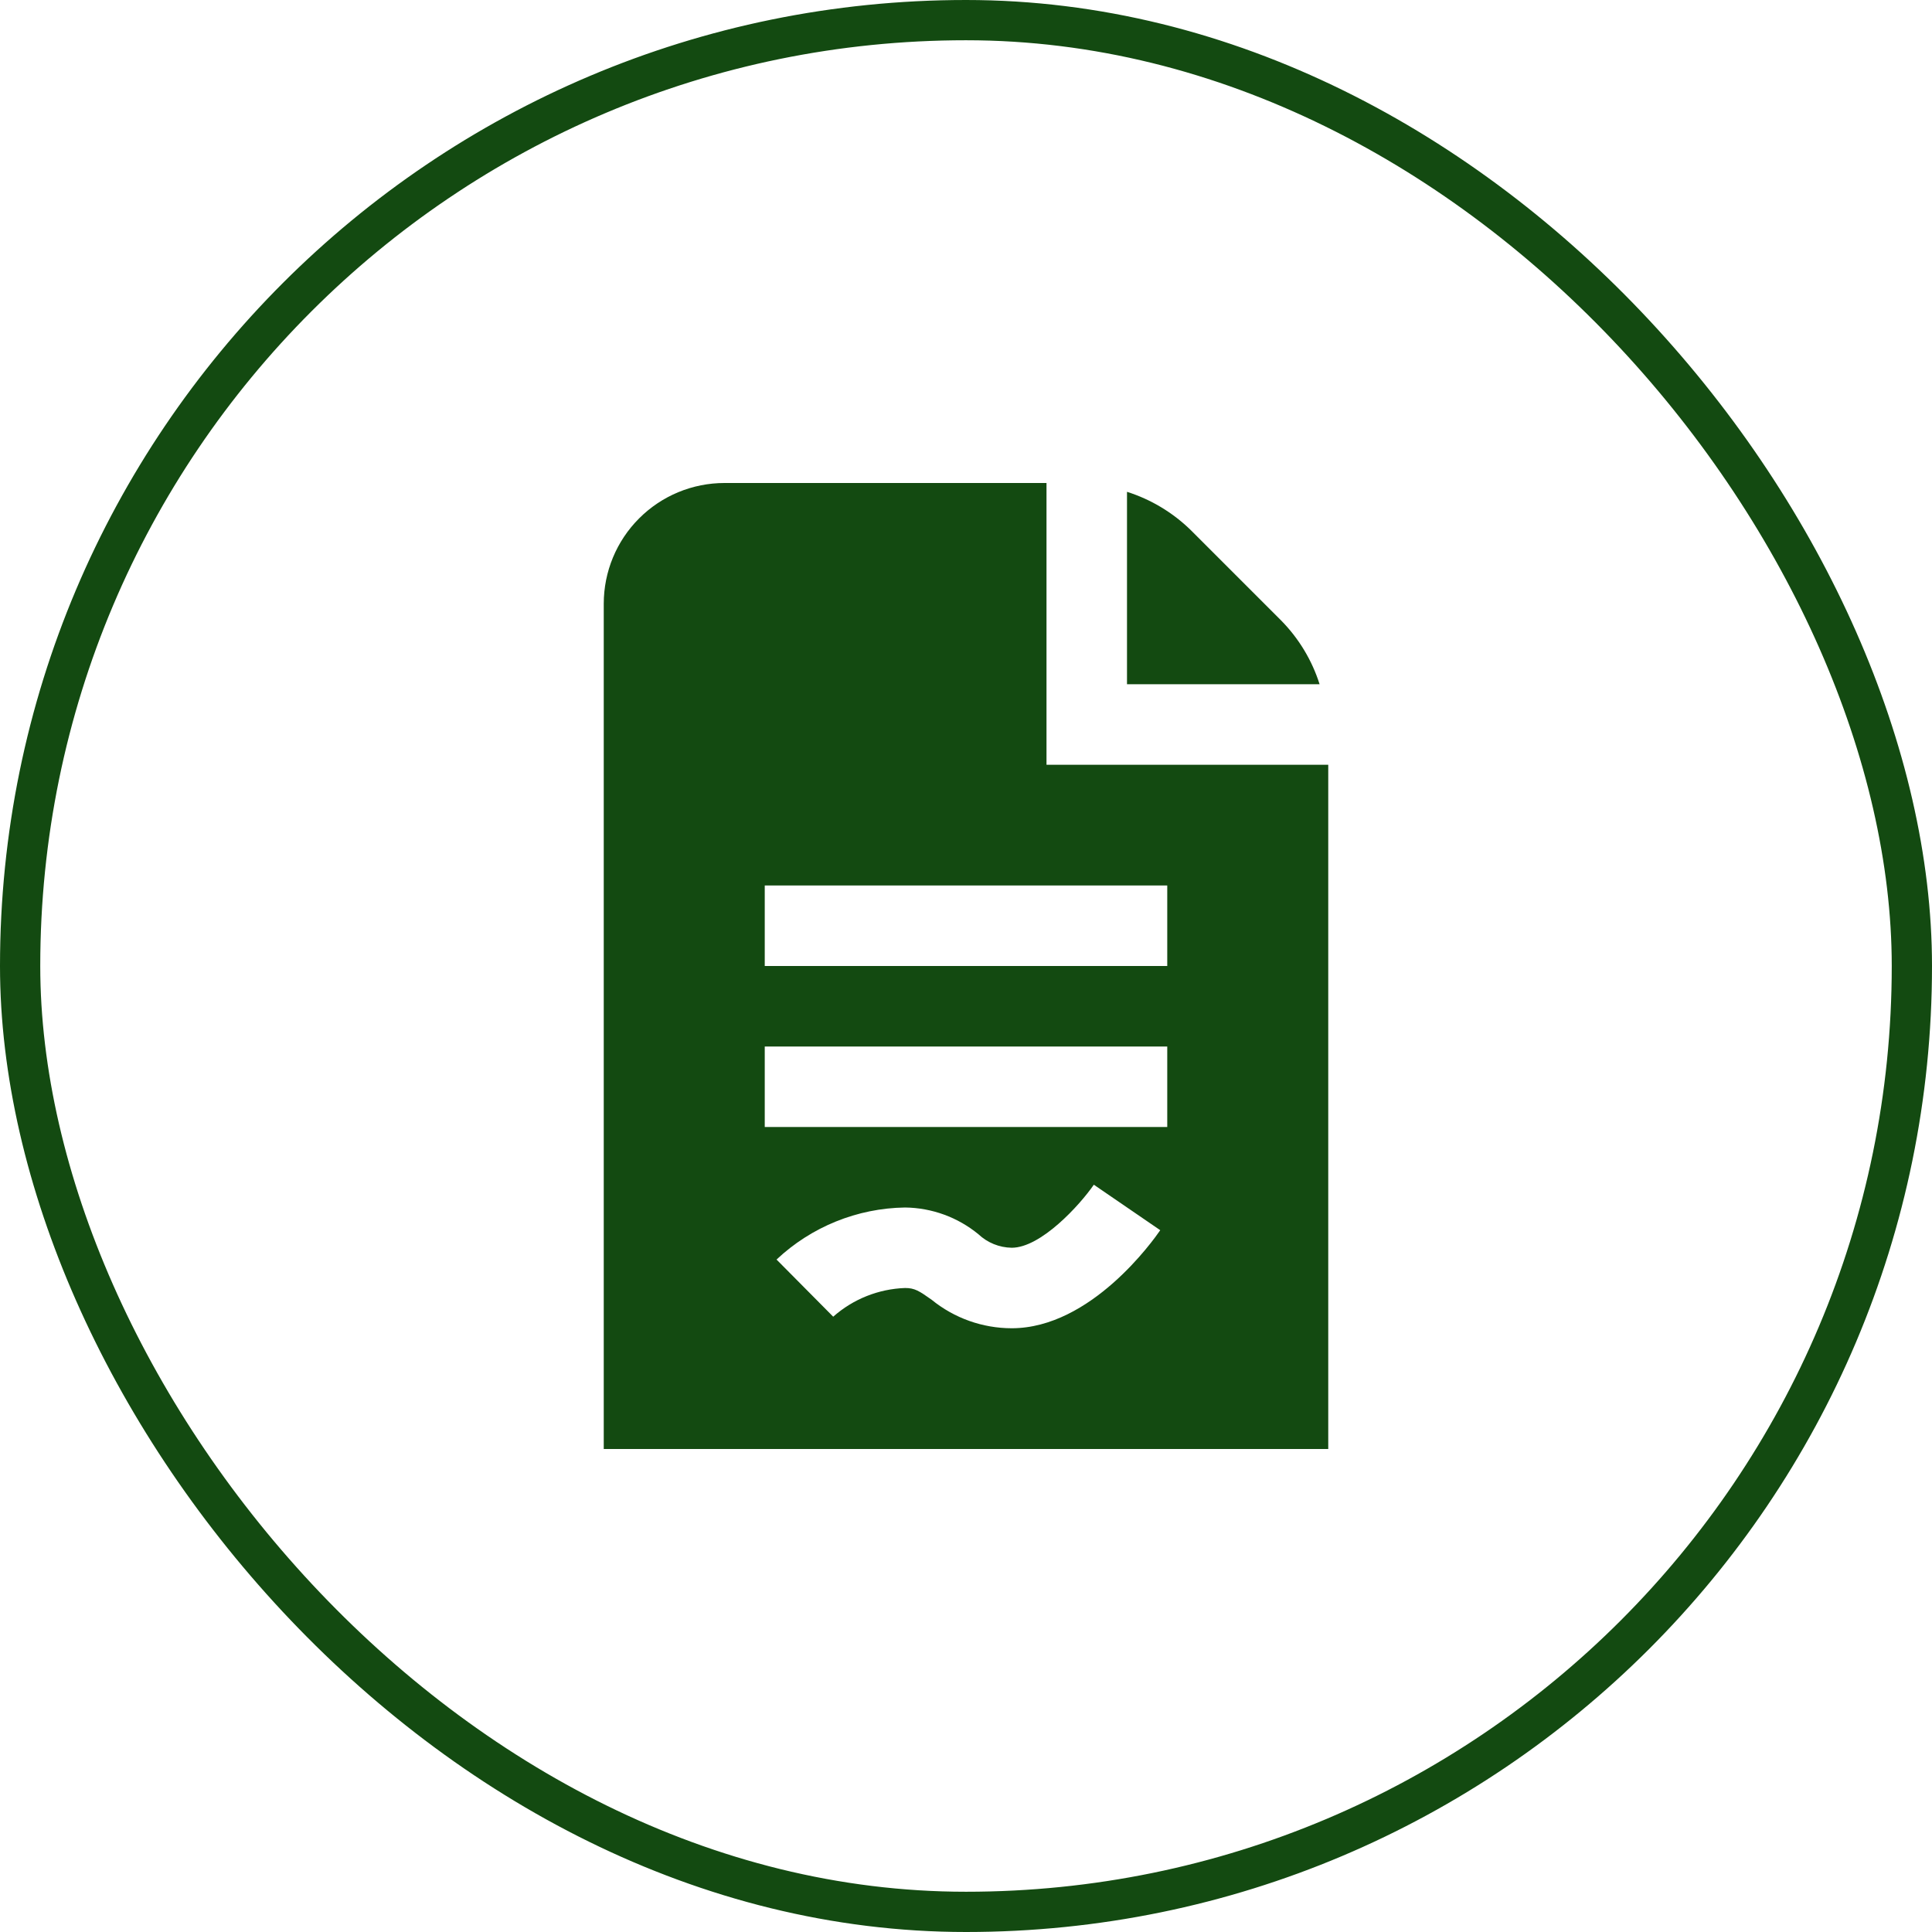 <?xml version="1.0" encoding="UTF-8"?> <svg xmlns="http://www.w3.org/2000/svg" width="48" height="48" viewBox="0 0 48 48" fill="none"> <g clip-path="url(#clip0_54_896)"> <path d="M26 19V12H18C17.204 12 16.441 12.316 15.879 12.879C15.316 13.441 15 14.204 15 15V36H33V19H26ZM19 22H29V24H19V22ZM19 26H29V28H19V26ZM25.135 33C24.412 32.999 23.71 32.75 23.149 32.294C22.835 32.071 22.725 32 22.487 32C21.827 32.023 21.195 32.275 20.701 32.713L19.293 31.293C20.159 30.479 21.298 30.017 22.487 30C23.152 30.008 23.794 30.242 24.308 30.664C24.532 30.875 24.827 30.995 25.135 31C25.86 31 26.823 29.945 27.176 29.434L28.826 30.564C28.655 30.813 27.106 33 25.135 33ZM28 12.219C28.596 12.408 29.139 12.735 29.586 13.172L31.828 15.414C32.268 15.86 32.596 16.403 32.785 17H28V12.219Z" fill="#134A11"></path> </g> <rect x="0.5" y="0.5" width="47" height="47" rx="23.5" stroke="#134A11"></rect> <defs> <clipPath id="clip0_54_896"> <rect width="24" height="24" fill="white" transform="translate(12 12)"></rect> </clipPath> </defs> </svg> 